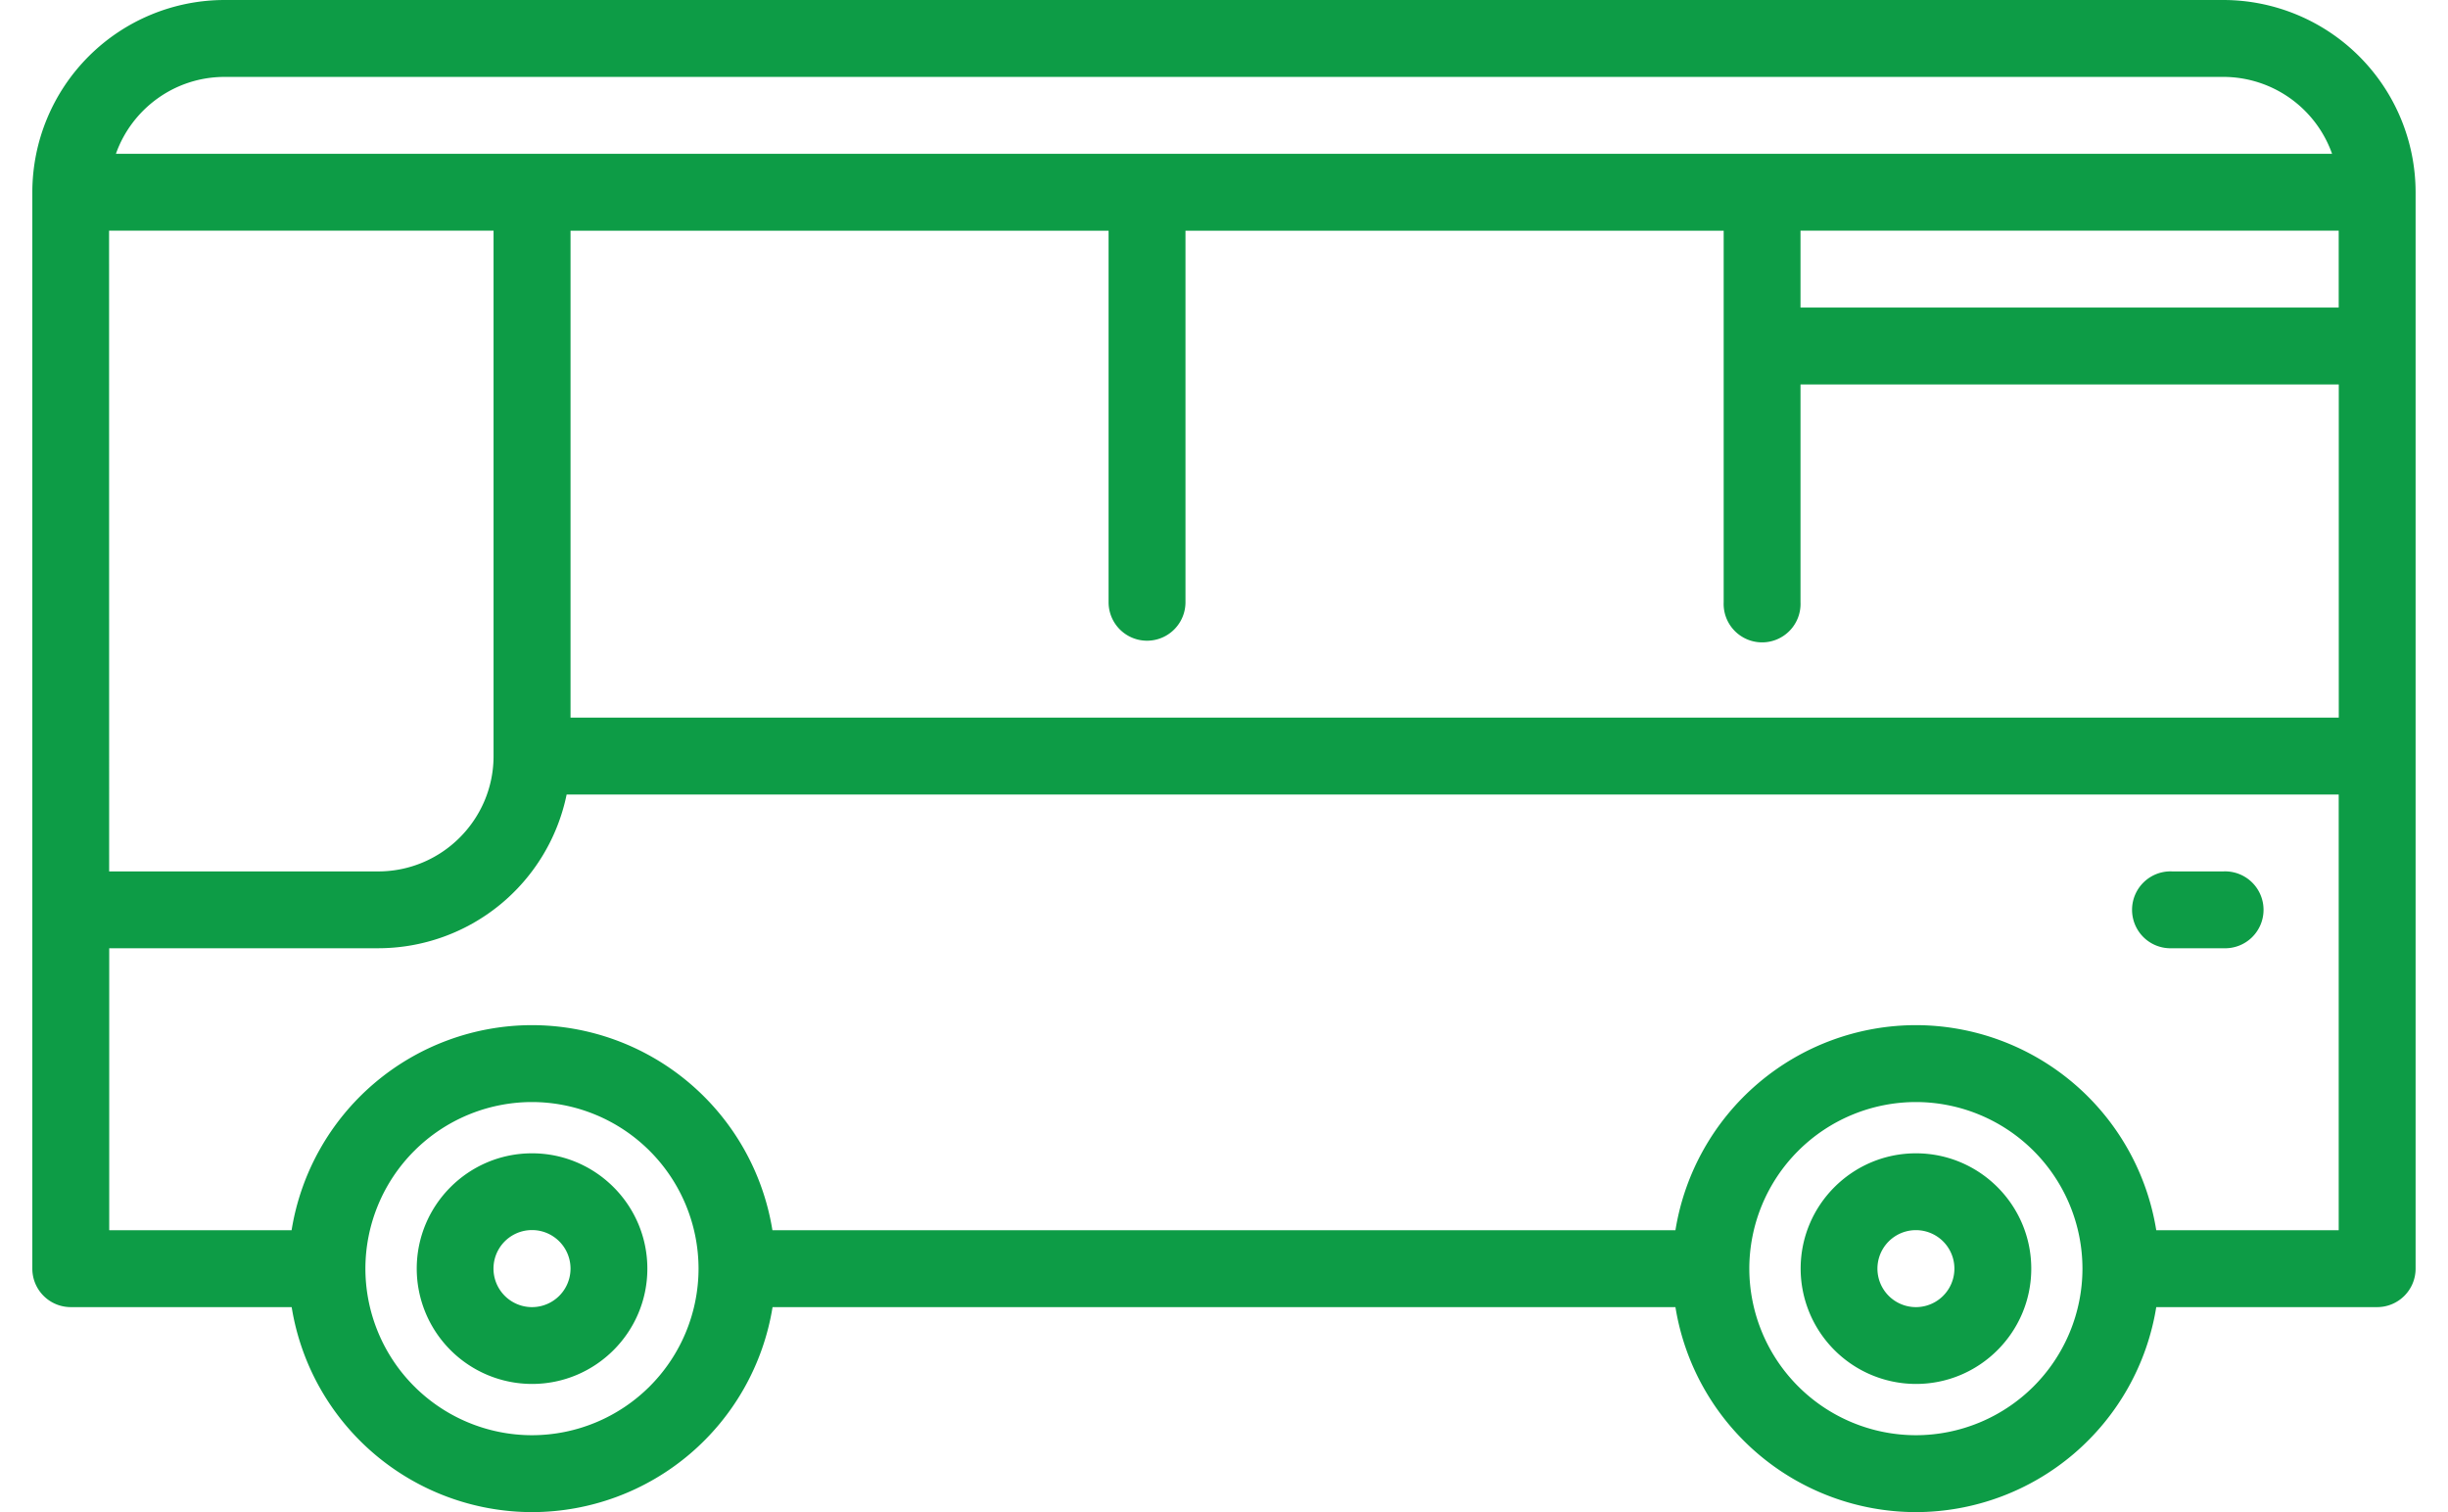 <?xml version="1.0" encoding="UTF-8"?>
<svg xmlns="http://www.w3.org/2000/svg" width="34" height="21" viewBox="0 0 34 21" fill="none">
  <path d="M3.119 0H30.88a2.673 2.673 0 012.67 2.67v14.949a.534.534 0 01-.534.534h-3.068A3.386 3.386 0 0126.61 21a3.387 3.387 0 01-3.34-2.847H10.73A3.387 3.387 0 017.389 21a3.386 3.386 0 01-3.338-2.847H.983a.534.534 0 01-.534-.534V2.669A2.672 2.672 0 013.12 0zM30.88 1.068H3.12c-.696 0-1.29.446-1.51 1.068H32.39a1.604 1.604 0 00-1.51-1.068zm1.602 2.135h-7.475v1.068h7.475V3.203zm0 2.136h-7.475v3.025a.534.534 0 11-1.067 0v-5.16h-7.475v5.16a.534.534 0 11-1.068 0v-5.16H7.924v6.762h24.559V5.34zm-5.872 14.593a2.316 2.316 0 002.313-2.313 2.316 2.316 0 00-2.313-2.314 2.316 2.316 0 00-2.314 2.313 2.317 2.317 0 002.314 2.314zm-19.222 0a2.316 2.316 0 002.314-2.313 2.317 2.317 0 00-2.314-2.314 2.316 2.316 0 00-2.313 2.314 2.316 2.316 0 002.313 2.313zm-5.872-2.847H4.05a3.386 3.386 0 013.338-2.848 3.387 3.387 0 013.34 2.848H23.27a3.387 3.387 0 013.34-2.848 3.386 3.386 0 013.338 2.848h2.534v-6.051H7.87a2.674 2.674 0 01-2.616 2.135H1.517v3.916zm0-4.983h3.737c.883 0 1.602-.719 1.602-1.602V3.203h-5.34l.001 8.899z" fill="#0D9C46"></path>
  <path d="M7.389 16.017c.883 0 1.602.718 1.602 1.602 0 .883-.719 1.601-1.602 1.601a1.603 1.603 0 01-1.601-1.601c0-.884.718-1.602 1.601-1.602zm0 2.136a.535.535 0 100-1.07.535.535 0 000 1.07zM26.61 16.017c.884 0 1.602.718 1.602 1.602 0 .883-.718 1.601-1.601 1.601a1.604 1.604 0 01-1.602-1.601c0-.884.718-1.602 1.602-1.602zm0 2.136a.534.534 0 100-1.069.534.534 0 000 1.069zM30.17 12.102h.711a.534.534 0 110 1.067h-.712a.534.534 0 110-1.067z" fill="#0D9C46"></path>
</svg>
